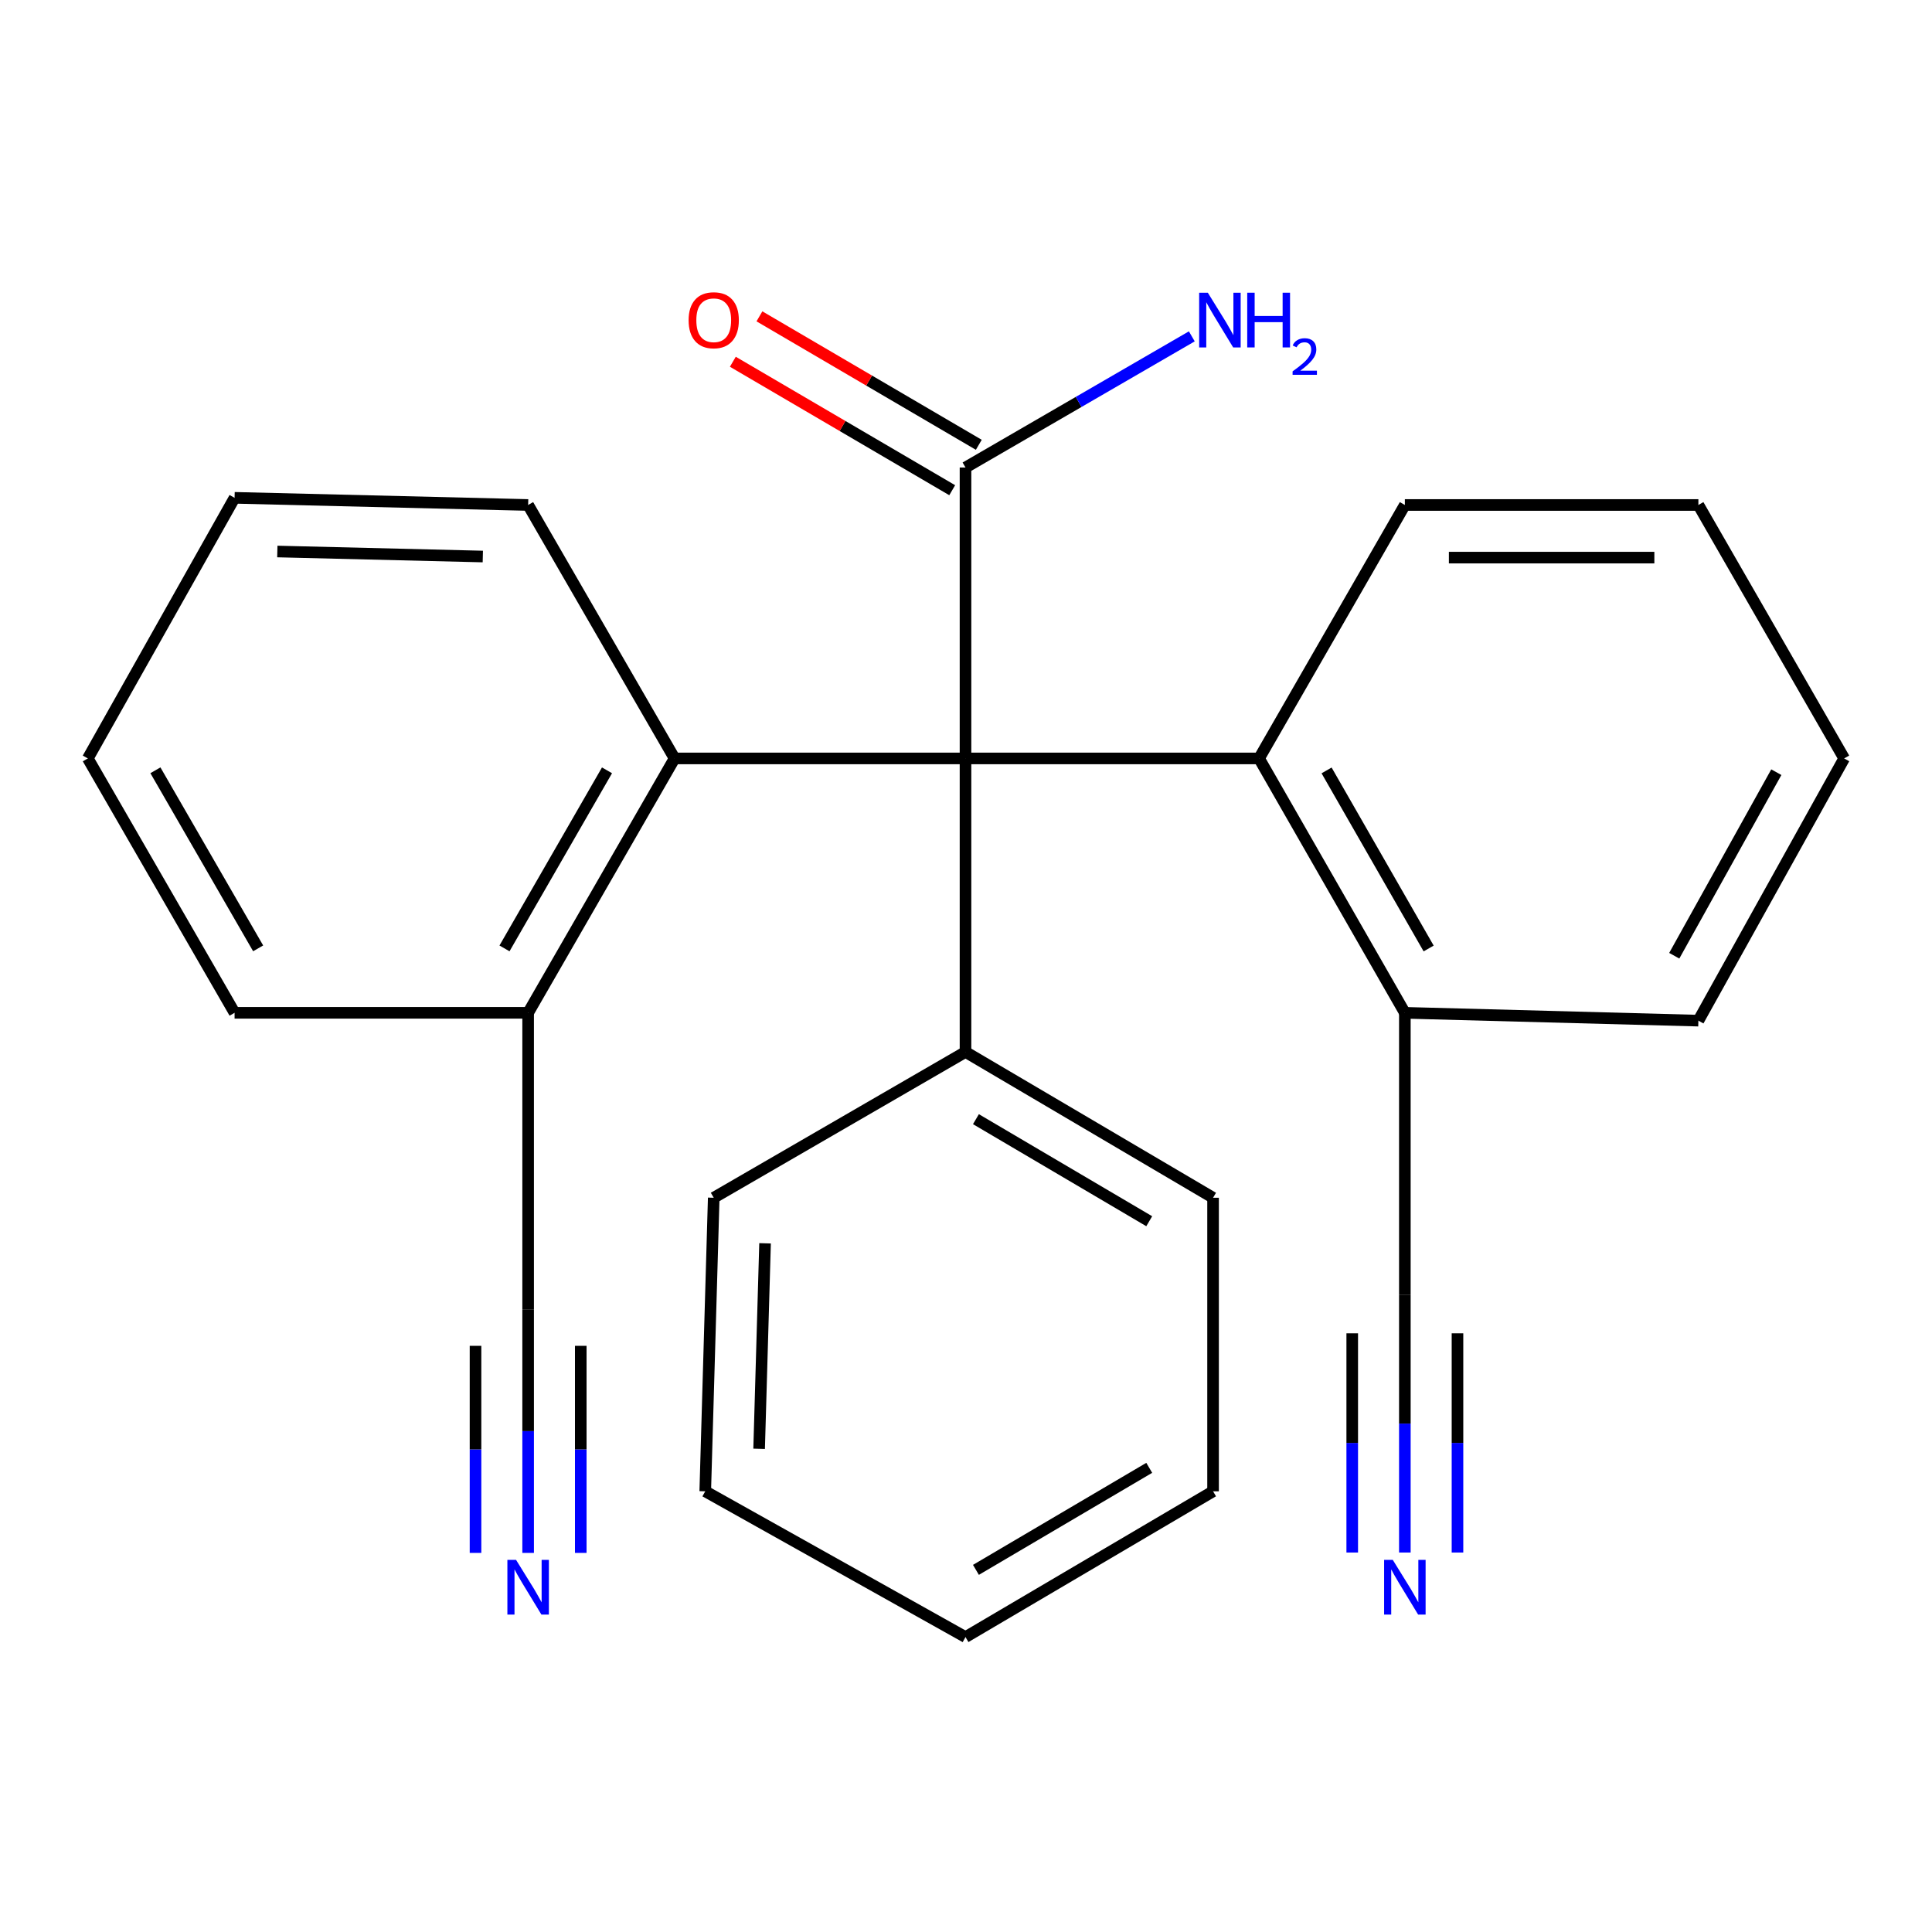 <?xml version='1.0' encoding='iso-8859-1'?>
<svg version='1.1' baseProfile='full'
              xmlns='http://www.w3.org/2000/svg'
                      xmlns:rdkit='http://www.rdkit.org/xml'
                      xmlns:xlink='http://www.w3.org/1999/xlink'
                  xml:space='preserve'
width='1000px' height='1000px' viewBox='0 0 1000 1000'>
<!-- END OF HEADER -->
<rect style='opacity:1.0;fill:#FFFFFF;stroke:none' width='1000' height='1000' x='0' y='0'> </rect>
<path class='bond-0' d='M 499.743,392.563 L 651.687,392.563' style='fill:none;fill-rule:evenodd;stroke:#000000;stroke-width:6px;stroke-linecap:butt;stroke-linejoin:miter;stroke-opacity:1' />
<path class='bond-1' d='M 499.743,392.563 L 349.161,392.563' style='fill:none;fill-rule:evenodd;stroke:#000000;stroke-width:6px;stroke-linecap:butt;stroke-linejoin:miter;stroke-opacity:1' />
<path class='bond-2' d='M 499.743,392.563 L 499.743,241.981' style='fill:none;fill-rule:evenodd;stroke:#000000;stroke-width:6px;stroke-linecap:butt;stroke-linejoin:miter;stroke-opacity:1' />
<path class='bond-9' d='M 499.743,392.563 L 499.743,544.491' style='fill:none;fill-rule:evenodd;stroke:#000000;stroke-width:6px;stroke-linecap:butt;stroke-linejoin:miter;stroke-opacity:1' />
<path class='bond-8' d='M 651.687,392.563 L 727.152,524.229' style='fill:none;fill-rule:evenodd;stroke:#000000;stroke-width:6px;stroke-linecap:butt;stroke-linejoin:miter;stroke-opacity:1' />
<path class='bond-8' d='M 686.638,398.768 L 739.464,490.934' style='fill:none;fill-rule:evenodd;stroke:#000000;stroke-width:6px;stroke-linecap:butt;stroke-linejoin:miter;stroke-opacity:1' />
<path class='bond-12' d='M 651.687,392.563 L 727.152,261.38' style='fill:none;fill-rule:evenodd;stroke:#000000;stroke-width:6px;stroke-linecap:butt;stroke-linejoin:miter;stroke-opacity:1' />
<path class='bond-7' d='M 349.161,392.563 L 273.363,524.229' style='fill:none;fill-rule:evenodd;stroke:#000000;stroke-width:6px;stroke-linecap:butt;stroke-linejoin:miter;stroke-opacity:1' />
<path class='bond-7' d='M 314.185,398.723 L 261.126,490.89' style='fill:none;fill-rule:evenodd;stroke:#000000;stroke-width:6px;stroke-linecap:butt;stroke-linejoin:miter;stroke-opacity:1' />
<path class='bond-13' d='M 349.161,392.563 L 273.363,261.38' style='fill:none;fill-rule:evenodd;stroke:#000000;stroke-width:6px;stroke-linecap:butt;stroke-linejoin:miter;stroke-opacity:1' />
<path class='bond-10' d='M 506.625,230.228 L 449.853,196.984' style='fill:none;fill-rule:evenodd;stroke:#000000;stroke-width:6px;stroke-linecap:butt;stroke-linejoin:miter;stroke-opacity:1' />
<path class='bond-10' d='M 449.853,196.984 L 393.08,163.739' style='fill:none;fill-rule:evenodd;stroke:#FF0000;stroke-width:6px;stroke-linecap:butt;stroke-linejoin:miter;stroke-opacity:1' />
<path class='bond-10' d='M 492.861,253.733 L 436.089,220.488' style='fill:none;fill-rule:evenodd;stroke:#000000;stroke-width:6px;stroke-linecap:butt;stroke-linejoin:miter;stroke-opacity:1' />
<path class='bond-10' d='M 436.089,220.488 L 379.317,187.244' style='fill:none;fill-rule:evenodd;stroke:#FF0000;stroke-width:6px;stroke-linecap:butt;stroke-linejoin:miter;stroke-opacity:1' />
<path class='bond-11' d='M 499.743,241.981 L 558.311,208.039' style='fill:none;fill-rule:evenodd;stroke:#000000;stroke-width:6px;stroke-linecap:butt;stroke-linejoin:miter;stroke-opacity:1' />
<path class='bond-11' d='M 558.311,208.039 L 616.88,174.097' style='fill:none;fill-rule:evenodd;stroke:#0000FF;stroke-width:6px;stroke-linecap:butt;stroke-linejoin:miter;stroke-opacity:1' />
<path class='bond-3' d='M 727.152,803.588 L 727.152,736.839' style='fill:none;fill-rule:evenodd;stroke:#0000FF;stroke-width:6px;stroke-linecap:butt;stroke-linejoin:miter;stroke-opacity:1' />
<path class='bond-3' d='M 727.152,736.839 L 727.152,670.09' style='fill:none;fill-rule:evenodd;stroke:#000000;stroke-width:6px;stroke-linecap:butt;stroke-linejoin:miter;stroke-opacity:1' />
<path class='bond-3' d='M 754.39,803.588 L 754.39,746.851' style='fill:none;fill-rule:evenodd;stroke:#0000FF;stroke-width:6px;stroke-linecap:butt;stroke-linejoin:miter;stroke-opacity:1' />
<path class='bond-3' d='M 754.39,746.851 L 754.39,690.115' style='fill:none;fill-rule:evenodd;stroke:#000000;stroke-width:6px;stroke-linecap:butt;stroke-linejoin:miter;stroke-opacity:1' />
<path class='bond-3' d='M 699.913,803.588 L 699.913,746.851' style='fill:none;fill-rule:evenodd;stroke:#0000FF;stroke-width:6px;stroke-linecap:butt;stroke-linejoin:miter;stroke-opacity:1' />
<path class='bond-3' d='M 699.913,746.851 L 699.913,690.115' style='fill:none;fill-rule:evenodd;stroke:#000000;stroke-width:6px;stroke-linecap:butt;stroke-linejoin:miter;stroke-opacity:1' />
<path class='bond-4' d='M 273.363,803.778 L 273.363,740.732' style='fill:none;fill-rule:evenodd;stroke:#0000FF;stroke-width:6px;stroke-linecap:butt;stroke-linejoin:miter;stroke-opacity:1' />
<path class='bond-4' d='M 273.363,740.732 L 273.363,677.686' style='fill:none;fill-rule:evenodd;stroke:#000000;stroke-width:6px;stroke-linecap:butt;stroke-linejoin:miter;stroke-opacity:1' />
<path class='bond-4' d='M 300.601,803.778 L 300.601,750.189' style='fill:none;fill-rule:evenodd;stroke:#0000FF;stroke-width:6px;stroke-linecap:butt;stroke-linejoin:miter;stroke-opacity:1' />
<path class='bond-4' d='M 300.601,750.189 L 300.601,696.6' style='fill:none;fill-rule:evenodd;stroke:#000000;stroke-width:6px;stroke-linecap:butt;stroke-linejoin:miter;stroke-opacity:1' />
<path class='bond-4' d='M 246.125,803.778 L 246.125,750.189' style='fill:none;fill-rule:evenodd;stroke:#0000FF;stroke-width:6px;stroke-linecap:butt;stroke-linejoin:miter;stroke-opacity:1' />
<path class='bond-4' d='M 246.125,750.189 L 246.125,696.6' style='fill:none;fill-rule:evenodd;stroke:#000000;stroke-width:6px;stroke-linecap:butt;stroke-linejoin:miter;stroke-opacity:1' />
<path class='bond-5' d='M 727.152,670.09 L 727.152,524.229' style='fill:none;fill-rule:evenodd;stroke:#000000;stroke-width:6px;stroke-linecap:butt;stroke-linejoin:miter;stroke-opacity:1' />
<path class='bond-6' d='M 273.363,677.686 L 273.363,524.229' style='fill:none;fill-rule:evenodd;stroke:#000000;stroke-width:6px;stroke-linecap:butt;stroke-linejoin:miter;stroke-opacity:1' />
<path class='bond-15' d='M 273.363,524.229 L 121.419,524.229' style='fill:none;fill-rule:evenodd;stroke:#000000;stroke-width:6px;stroke-linecap:butt;stroke-linejoin:miter;stroke-opacity:1' />
<path class='bond-14' d='M 727.152,524.229 L 879.08,528.285' style='fill:none;fill-rule:evenodd;stroke:#000000;stroke-width:6px;stroke-linecap:butt;stroke-linejoin:miter;stroke-opacity:1' />
<path class='bond-16' d='M 499.743,544.491 L 627.883,619.956' style='fill:none;fill-rule:evenodd;stroke:#000000;stroke-width:6px;stroke-linecap:butt;stroke-linejoin:miter;stroke-opacity:1' />
<path class='bond-16' d='M 505.142,579.282 L 594.84,632.107' style='fill:none;fill-rule:evenodd;stroke:#000000;stroke-width:6px;stroke-linecap:butt;stroke-linejoin:miter;stroke-opacity:1' />
<path class='bond-17' d='M 499.743,544.491 L 369.423,619.956' style='fill:none;fill-rule:evenodd;stroke:#000000;stroke-width:6px;stroke-linecap:butt;stroke-linejoin:miter;stroke-opacity:1' />
<path class='bond-19' d='M 727.152,261.38 L 879.08,261.38' style='fill:none;fill-rule:evenodd;stroke:#000000;stroke-width:6px;stroke-linecap:butt;stroke-linejoin:miter;stroke-opacity:1' />
<path class='bond-19' d='M 749.941,288.618 L 856.291,288.618' style='fill:none;fill-rule:evenodd;stroke:#000000;stroke-width:6px;stroke-linecap:butt;stroke-linejoin:miter;stroke-opacity:1' />
<path class='bond-18' d='M 273.363,261.38 L 121.419,257.673' style='fill:none;fill-rule:evenodd;stroke:#000000;stroke-width:6px;stroke-linecap:butt;stroke-linejoin:miter;stroke-opacity:1' />
<path class='bond-18' d='M 249.907,288.054 L 143.546,285.459' style='fill:none;fill-rule:evenodd;stroke:#000000;stroke-width:6px;stroke-linecap:butt;stroke-linejoin:miter;stroke-opacity:1' />
<path class='bond-27' d='M 879.08,528.285 L 954.545,392.563' style='fill:none;fill-rule:evenodd;stroke:#000000;stroke-width:6px;stroke-linecap:butt;stroke-linejoin:miter;stroke-opacity:1' />
<path class='bond-27' d='M 866.594,494.69 L 919.42,399.684' style='fill:none;fill-rule:evenodd;stroke:#000000;stroke-width:6px;stroke-linecap:butt;stroke-linejoin:miter;stroke-opacity:1' />
<path class='bond-26' d='M 121.419,524.229 L 45.455,392.563' style='fill:none;fill-rule:evenodd;stroke:#000000;stroke-width:6px;stroke-linecap:butt;stroke-linejoin:miter;stroke-opacity:1' />
<path class='bond-26' d='M 133.617,490.867 L 80.442,398.701' style='fill:none;fill-rule:evenodd;stroke:#000000;stroke-width:6px;stroke-linecap:butt;stroke-linejoin:miter;stroke-opacity:1' />
<path class='bond-23' d='M 627.883,619.956 L 627.883,771.9' style='fill:none;fill-rule:evenodd;stroke:#000000;stroke-width:6px;stroke-linecap:butt;stroke-linejoin:miter;stroke-opacity:1' />
<path class='bond-21' d='M 369.423,619.956 L 365.035,771.9' style='fill:none;fill-rule:evenodd;stroke:#000000;stroke-width:6px;stroke-linecap:butt;stroke-linejoin:miter;stroke-opacity:1' />
<path class='bond-21' d='M 395.992,643.534 L 392.92,749.895' style='fill:none;fill-rule:evenodd;stroke:#000000;stroke-width:6px;stroke-linecap:butt;stroke-linejoin:miter;stroke-opacity:1' />
<path class='bond-22' d='M 121.419,257.673 L 45.455,392.563' style='fill:none;fill-rule:evenodd;stroke:#000000;stroke-width:6px;stroke-linecap:butt;stroke-linejoin:miter;stroke-opacity:1' />
<path class='bond-20' d='M 879.08,261.38 L 954.545,392.563' style='fill:none;fill-rule:evenodd;stroke:#000000;stroke-width:6px;stroke-linecap:butt;stroke-linejoin:miter;stroke-opacity:1' />
<path class='bond-24' d='M 365.035,771.9 L 499.743,847.35' style='fill:none;fill-rule:evenodd;stroke:#000000;stroke-width:6px;stroke-linecap:butt;stroke-linejoin:miter;stroke-opacity:1' />
<path class='bond-25' d='M 627.883,771.9 L 499.743,847.35' style='fill:none;fill-rule:evenodd;stroke:#000000;stroke-width:6px;stroke-linecap:butt;stroke-linejoin:miter;stroke-opacity:1' />
<path class='bond-25' d='M 594.842,759.746 L 505.144,812.561' style='fill:none;fill-rule:evenodd;stroke:#000000;stroke-width:6px;stroke-linecap:butt;stroke-linejoin:miter;stroke-opacity:1' />
<path  class='atom-4' d='M 720.892 807.374
L 730.172 822.374
Q 731.092 823.854, 732.572 826.534
Q 734.052 829.214, 734.132 829.374
L 734.132 807.374
L 737.892 807.374
L 737.892 835.694
L 734.012 835.694
L 724.052 819.294
Q 722.892 817.374, 721.652 815.174
Q 720.452 812.974, 720.092 812.294
L 720.092 835.694
L 716.412 835.694
L 716.412 807.374
L 720.892 807.374
' fill='#0000FF'/>
<path  class='atom-5' d='M 267.103 807.374
L 276.383 822.374
Q 277.303 823.854, 278.783 826.534
Q 280.263 829.214, 280.343 829.374
L 280.343 807.374
L 284.103 807.374
L 284.103 835.694
L 280.223 835.694
L 270.263 819.294
Q 269.103 817.374, 267.863 815.174
Q 266.663 812.974, 266.303 812.294
L 266.303 835.694
L 262.623 835.694
L 262.623 807.374
L 267.103 807.374
' fill='#0000FF'/>
<path  class='atom-11' d='M 356.423 165.748
Q 356.423 158.948, 359.783 155.148
Q 363.143 151.348, 369.423 151.348
Q 375.703 151.348, 379.063 155.148
Q 382.423 158.948, 382.423 165.748
Q 382.423 172.628, 379.023 176.548
Q 375.623 180.428, 369.423 180.428
Q 363.183 180.428, 359.783 176.548
Q 356.423 172.668, 356.423 165.748
M 369.423 177.228
Q 373.743 177.228, 376.063 174.348
Q 378.423 171.428, 378.423 165.748
Q 378.423 160.188, 376.063 157.388
Q 373.743 154.548, 369.423 154.548
Q 365.103 154.548, 362.743 157.348
Q 360.423 160.148, 360.423 165.748
Q 360.423 171.468, 362.743 174.348
Q 365.103 177.228, 369.423 177.228
' fill='#FF0000'/>
<path  class='atom-12' d='M 625.164 151.508
L 634.444 166.508
Q 635.364 167.988, 636.844 170.668
Q 638.324 173.348, 638.404 173.508
L 638.404 151.508
L 642.164 151.508
L 642.164 179.828
L 638.284 179.828
L 628.324 163.428
Q 627.164 161.508, 625.924 159.308
Q 624.724 157.108, 624.364 156.428
L 624.364 179.828
L 620.684 179.828
L 620.684 151.508
L 625.164 151.508
' fill='#0000FF'/>
<path  class='atom-12' d='M 645.564 151.508
L 649.404 151.508
L 649.404 163.548
L 663.884 163.548
L 663.884 151.508
L 667.724 151.508
L 667.724 179.828
L 663.884 179.828
L 663.884 166.748
L 649.404 166.748
L 649.404 179.828
L 645.564 179.828
L 645.564 151.508
' fill='#0000FF'/>
<path  class='atom-12' d='M 669.097 178.834
Q 669.784 177.066, 671.42 176.089
Q 673.057 175.086, 675.328 175.086
Q 678.152 175.086, 679.736 176.617
Q 681.32 178.148, 681.32 180.867
Q 681.32 183.639, 679.261 186.226
Q 677.228 188.814, 673.004 191.876
L 681.637 191.876
L 681.637 193.988
L 669.044 193.988
L 669.044 192.219
Q 672.529 189.738, 674.588 187.89
Q 676.674 186.042, 677.677 184.378
Q 678.68 182.715, 678.68 180.999
Q 678.68 179.204, 677.783 178.201
Q 676.885 177.198, 675.328 177.198
Q 673.823 177.198, 672.82 177.805
Q 671.816 178.412, 671.104 179.758
L 669.097 178.834
' fill='#0000FF'/>
</svg>
